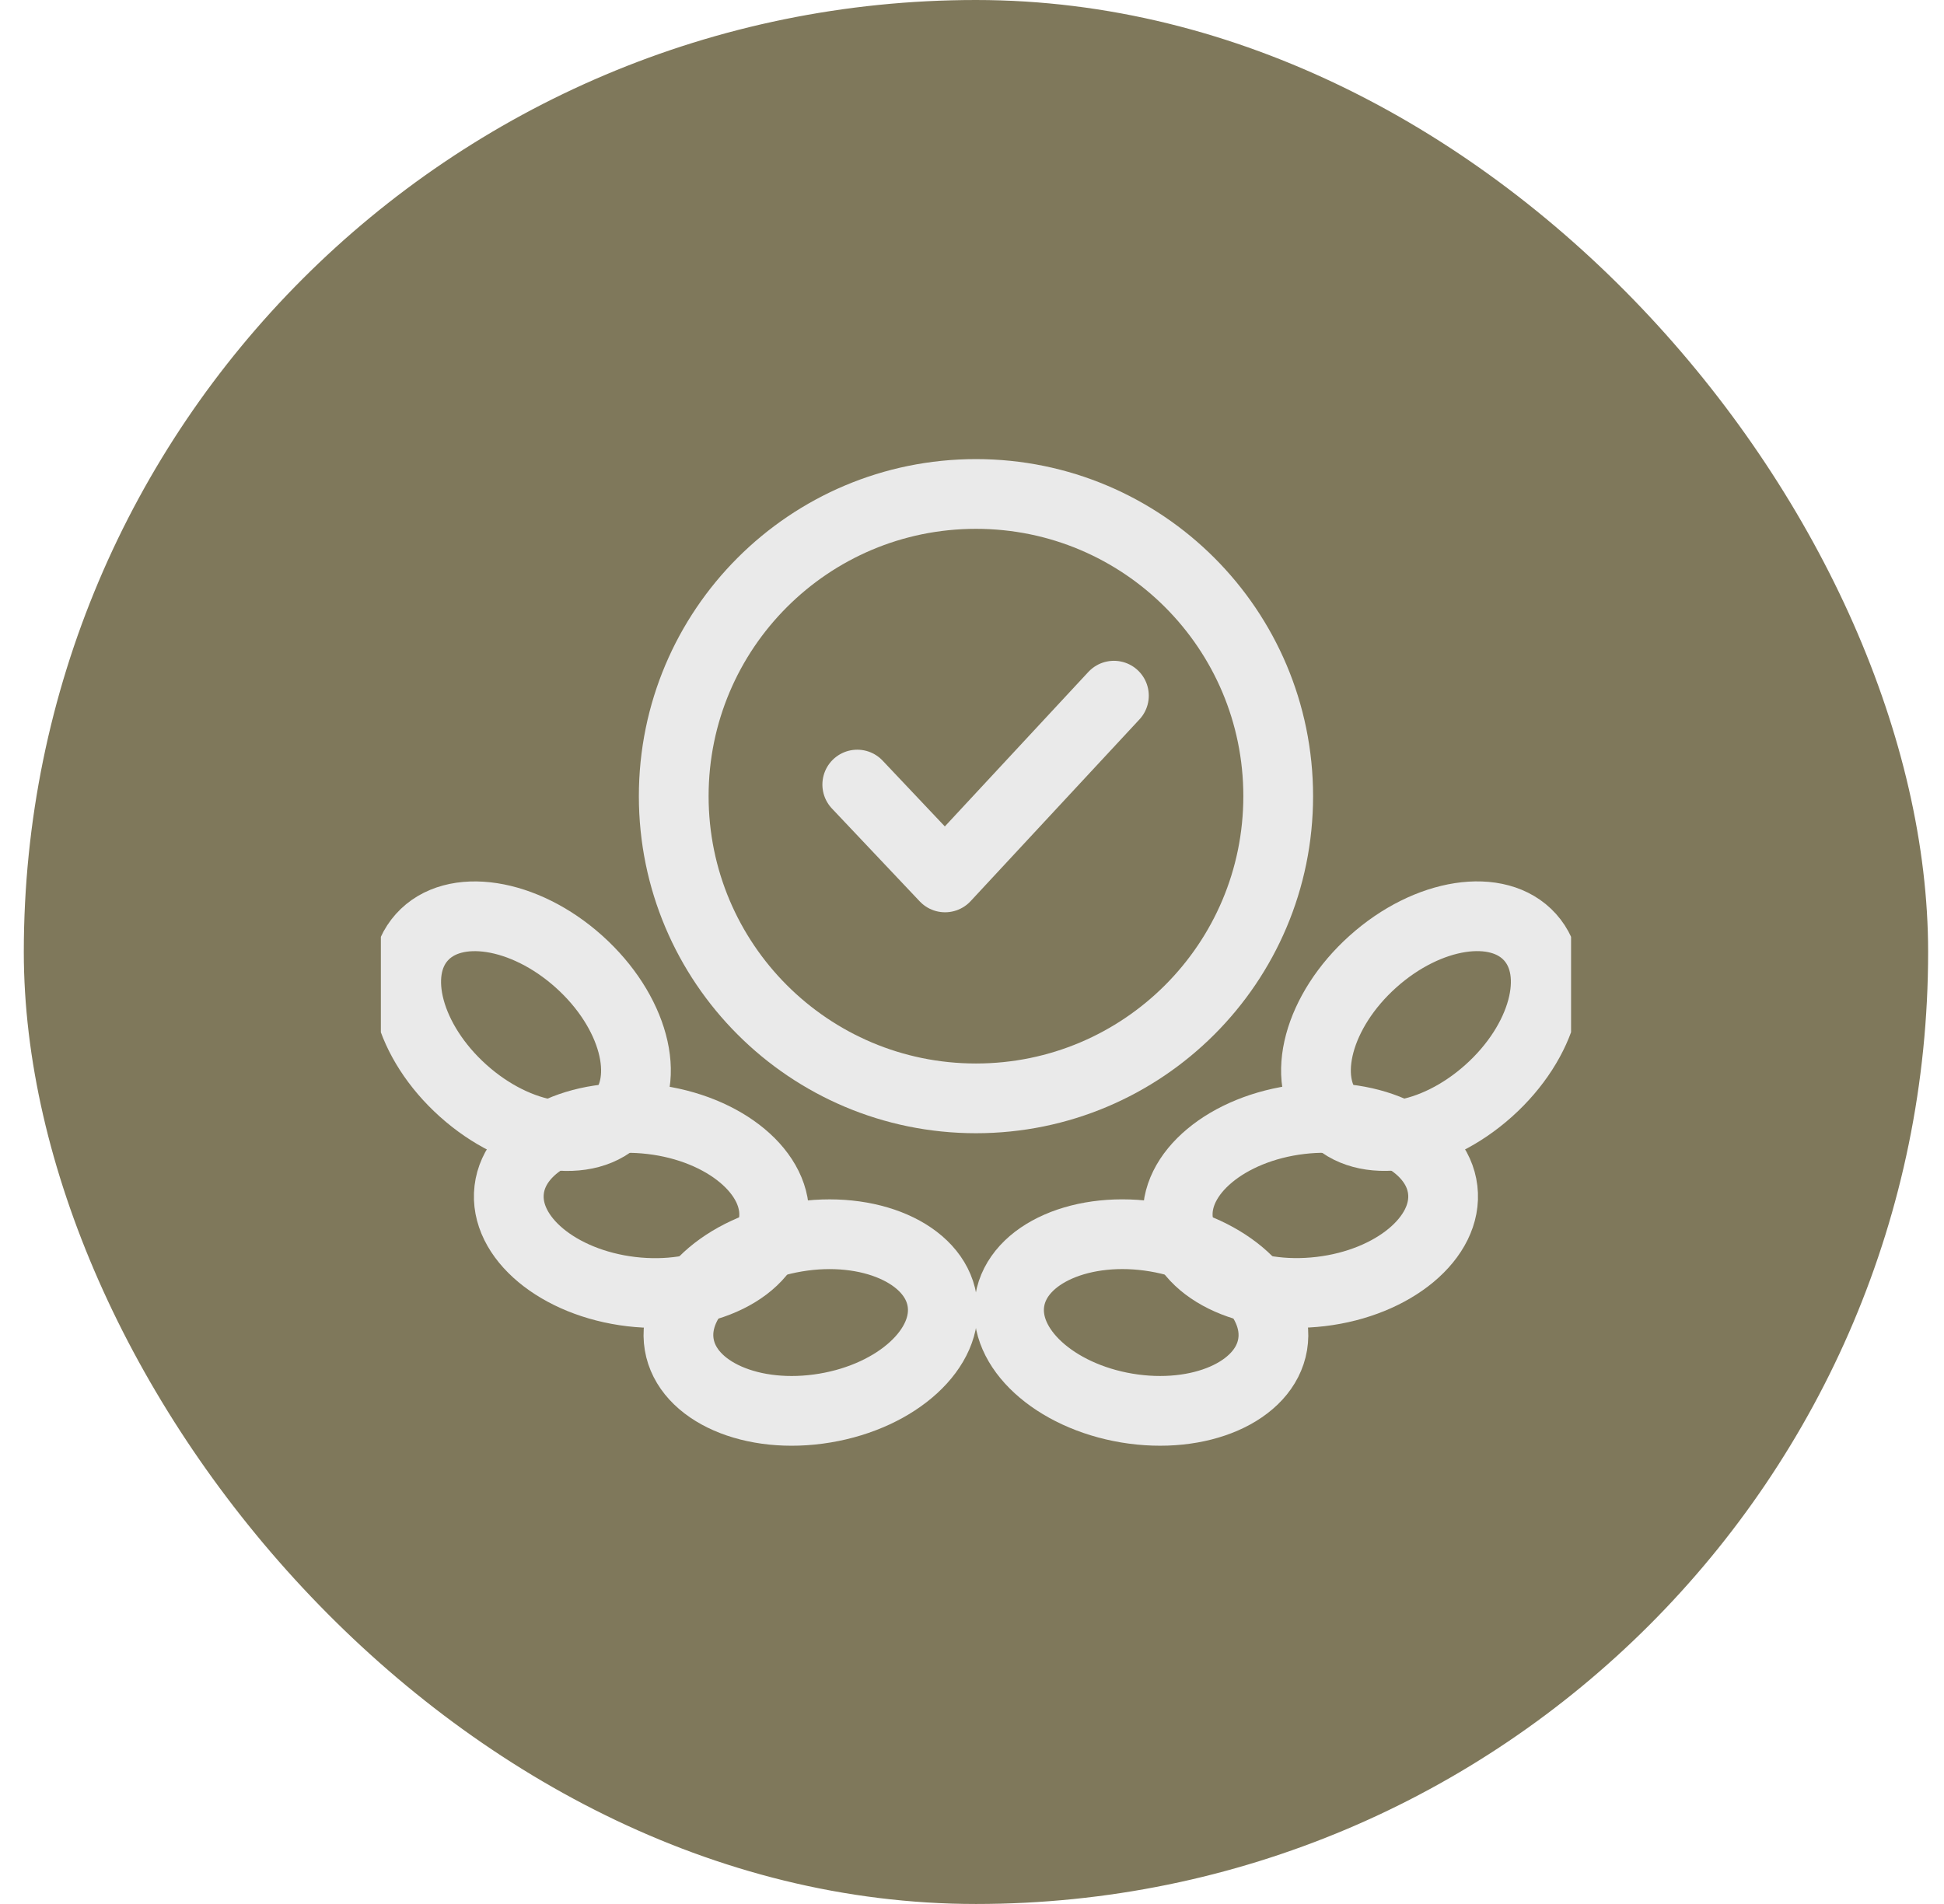 <svg width="49" height="48" viewBox="0 0 49 48" fill="none" xmlns="http://www.w3.org/2000/svg">
<rect x="0.6" width="48" height="48" rx="24" fill="#7F785B"/>
<g clip-path="url(#clip0_18_917)">
<path d="M24.6 27.69C28.808 27.69 32.218 24.279 32.218 20.072C32.218 15.864 28.808 12.453 24.6 12.453C20.392 12.453 16.982 15.864 16.982 20.072C16.982 24.279 20.392 27.69 24.6 27.69Z" stroke="#EAEAEA" stroke-width="1.758" stroke-miterlimit="10" stroke-linecap="round" stroke-linejoin="round"/>
<path d="M28.077 17.538L23.821 22.12L21.608 19.779" stroke="#EAEAEA" stroke-width="1.758" stroke-miterlimit="10" stroke-linecap="round" stroke-linejoin="round"/>
<path d="M15.635 28.112C16.441 27.213 15.975 25.48 14.593 24.242C13.212 23.004 11.439 22.73 10.633 23.629C9.827 24.528 10.294 26.26 11.675 27.498C13.056 28.736 14.829 29.011 15.635 28.112Z" stroke="#EAEAEA" stroke-width="1.758" stroke-miterlimit="22.926" stroke-linecap="round" stroke-linejoin="round"/>
<path d="M19.504 30.787C19.646 29.588 18.269 28.438 16.427 28.22C14.585 28.001 12.976 28.796 12.834 29.995C12.692 31.194 14.069 32.343 15.911 32.562C17.753 32.78 19.362 31.985 19.504 30.787Z" stroke="#EAEAEA" stroke-width="1.758" stroke-miterlimit="22.926" stroke-linecap="round" stroke-linejoin="round"/>
<path d="M20.792 35.498C22.622 35.193 23.944 33.979 23.745 32.788C23.546 31.598 21.901 30.88 20.072 31.186C18.242 31.491 16.921 32.705 17.12 33.895C17.319 35.086 18.963 35.804 20.792 35.498Z" stroke="#EAEAEA" stroke-width="1.758" stroke-miterlimit="22.926" stroke-linecap="round" stroke-linejoin="round"/>
<path d="M37.525 27.497C38.906 26.26 39.373 24.527 38.567 23.628C37.761 22.729 35.988 23.003 34.607 24.241C33.225 25.479 32.759 27.212 33.565 28.111C34.371 29.01 36.144 28.735 37.525 27.497Z" stroke="#EAEAEA" stroke-width="1.758" stroke-miterlimit="22.926" stroke-linecap="round" stroke-linejoin="round"/>
<path d="M33.288 32.56C35.13 32.342 36.508 31.193 36.365 29.994C36.223 28.795 34.614 28 32.773 28.219C30.931 28.438 29.553 29.587 29.695 30.786C29.838 31.985 31.446 32.779 33.288 32.56Z" stroke="#EAEAEA" stroke-width="1.758" stroke-miterlimit="22.926" stroke-linecap="round" stroke-linejoin="round"/>
<path d="M32.078 33.895C32.277 32.704 30.955 31.491 29.126 31.185C27.296 30.88 25.652 31.597 25.453 32.788C25.254 33.979 26.576 35.192 28.405 35.498C30.235 35.803 31.879 35.086 32.078 33.895Z" stroke="#EAEAEA" stroke-width="1.758" stroke-miterlimit="22.926" stroke-linecap="round" stroke-linejoin="round"/>
</g>
<defs>
<clipPath id="clip0_18_917">
<rect width="30" height="30" fill="white" transform="translate(9.6 9)"/>
</clipPath>
</defs>
</svg>
